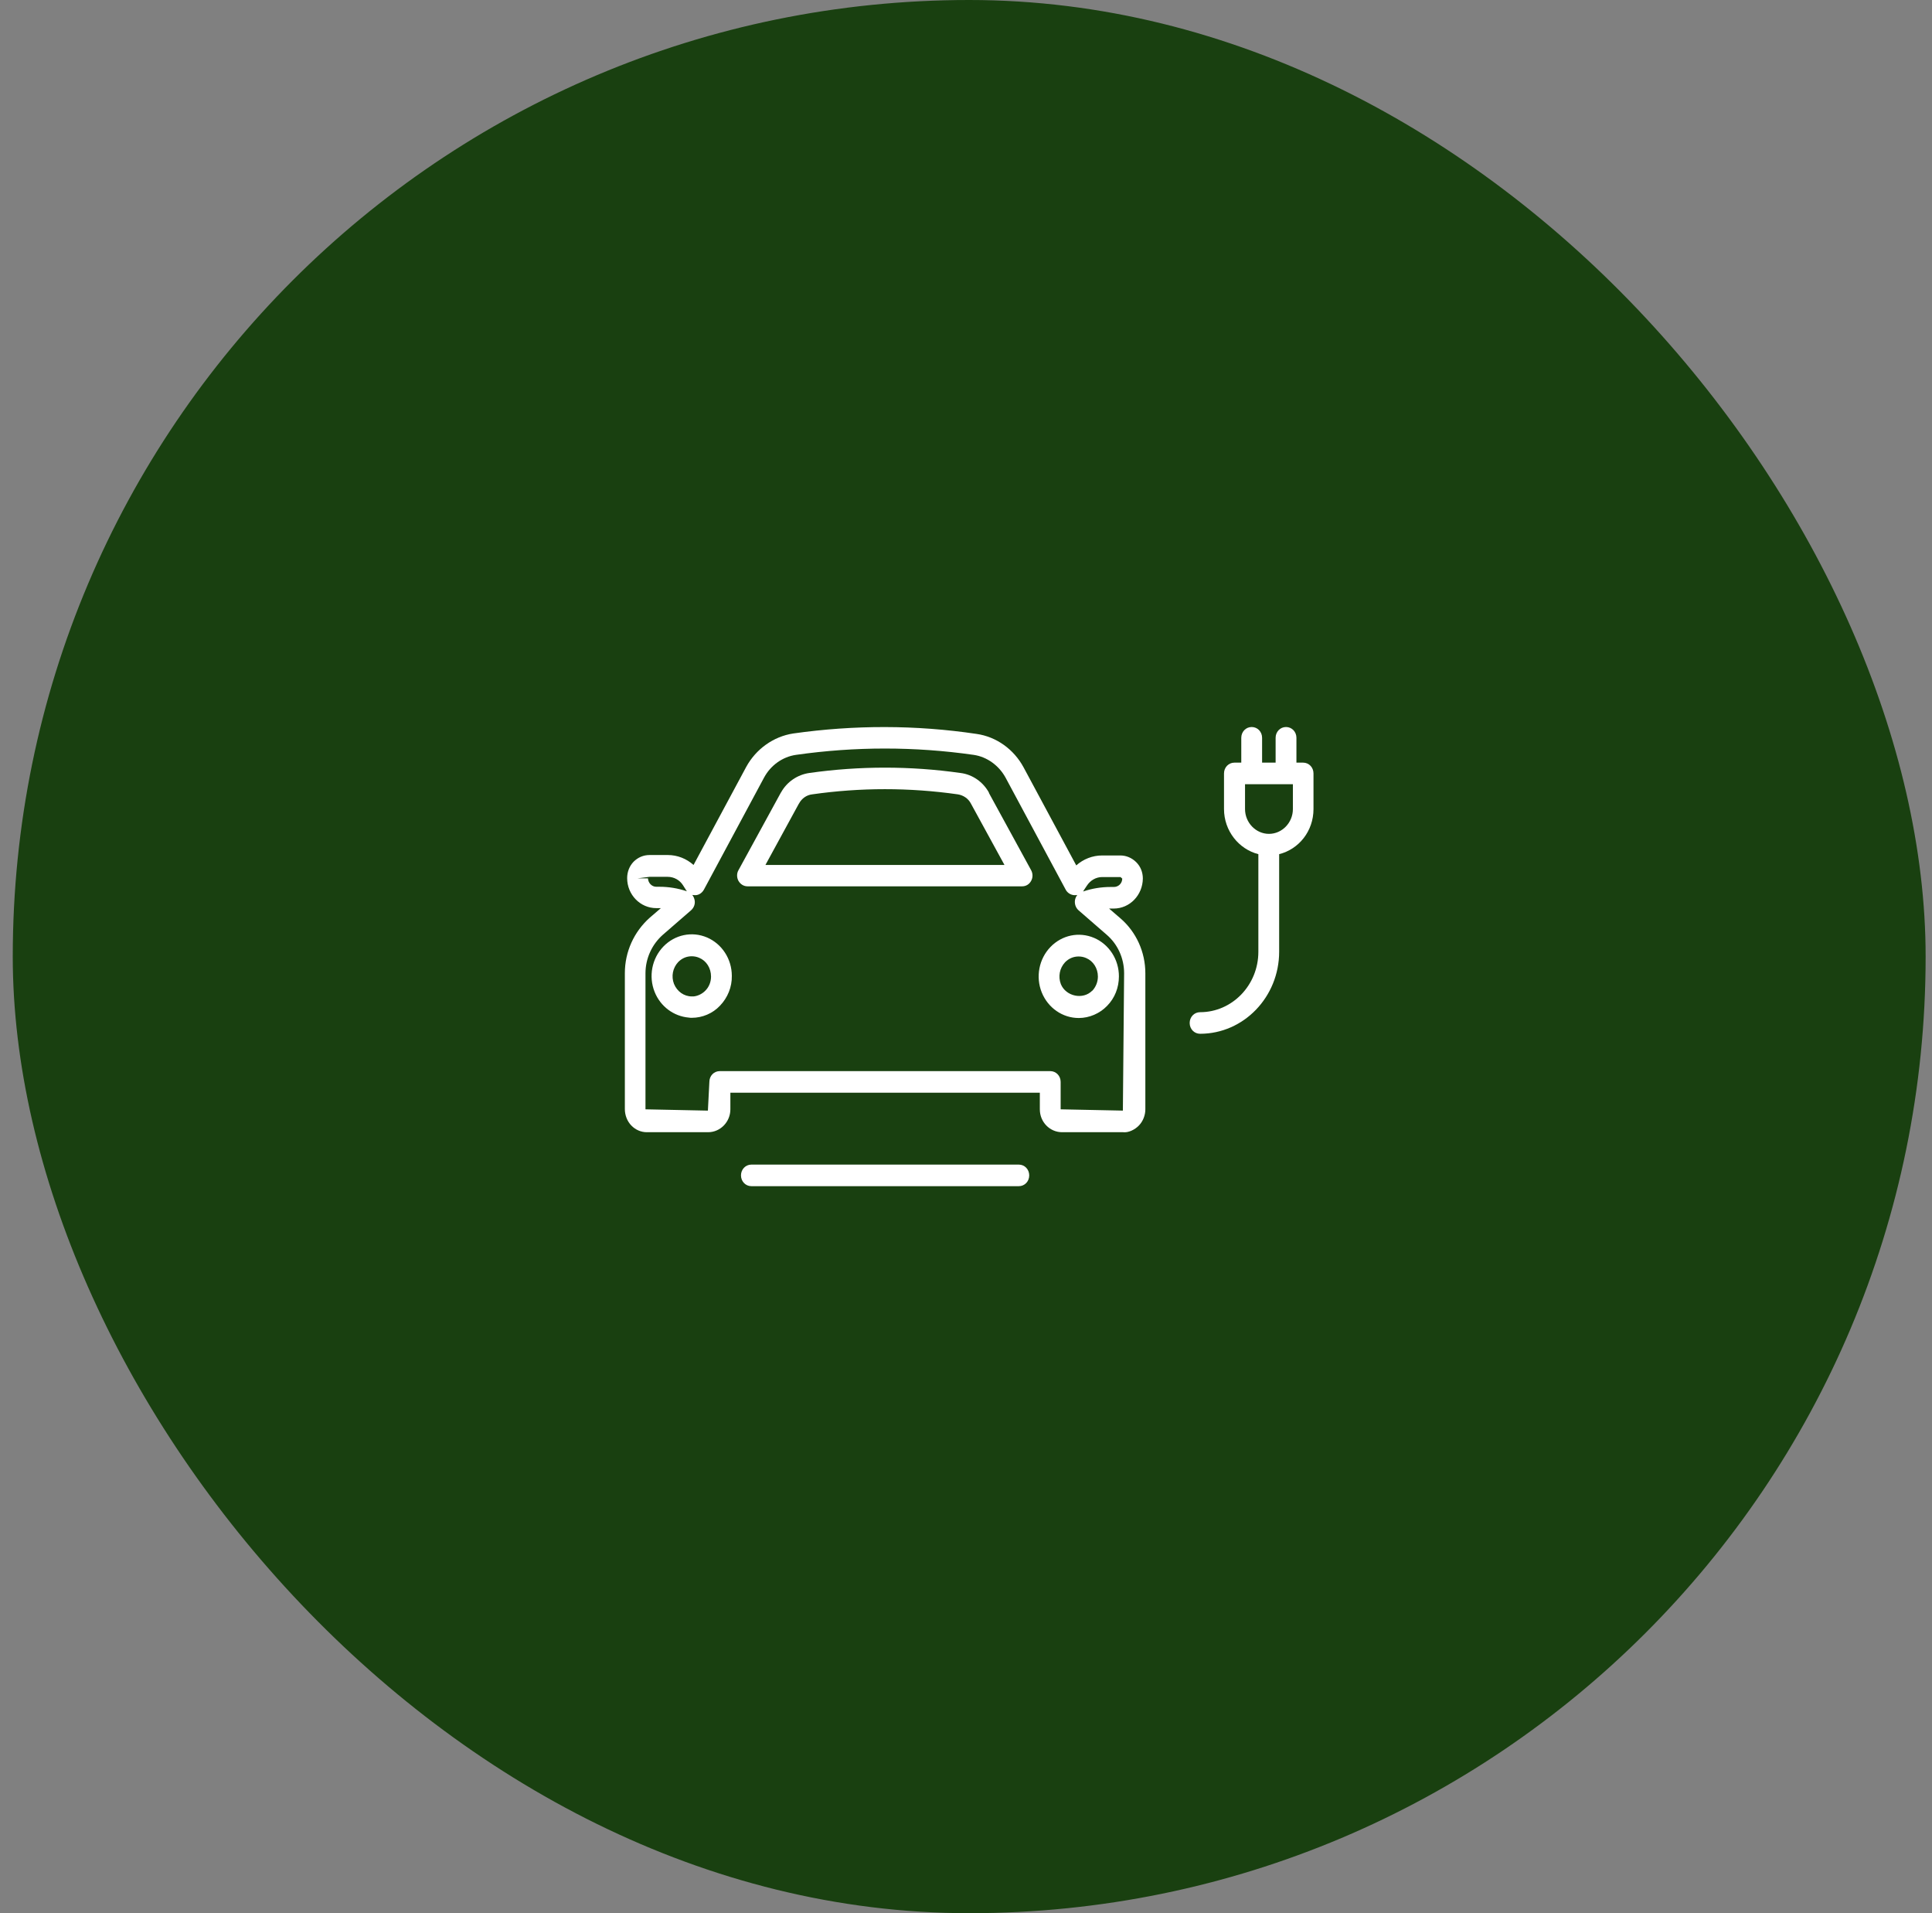 <?xml version="1.0" encoding="UTF-8"?> <svg xmlns="http://www.w3.org/2000/svg" width="101" height="100" viewBox="0 0 101 100" fill="none"><rect x="0" y="0" width="101" height="100" fill="#808080" stroke="none"/><rect x="0.667" width="100" height="100" rx="50" fill="#194010"></rect><path fill-rule="evenodd" clip-rule="evenodd" d="M67.774 39.862H68.123C68.427 39.862 68.666 40.11 68.666 40.426V42.288C68.666 43.439 67.905 44.386 66.871 44.646V49.746C66.871 52.104 65.022 54.034 62.737 54.034C62.433 54.034 62.193 53.786 62.193 53.47C62.193 53.154 62.433 52.906 62.737 52.906C64.413 52.906 65.784 51.495 65.784 49.746V44.646C64.761 44.386 63.988 43.427 63.988 42.288V40.426C63.988 40.11 64.228 39.862 64.532 39.862H64.891V38.564C64.891 38.248 65.131 38 65.435 38C65.74 38 65.979 38.248 65.979 38.564V39.862H66.686V38.564C66.686 38.248 66.926 38 67.23 38C67.535 38 67.774 38.248 67.774 38.564V39.862ZM66.338 43.585C67.024 43.585 67.589 42.999 67.589 42.288V40.99H65.087V42.288C65.087 42.999 65.653 43.585 66.338 43.585Z" fill="white"></path><path fill-rule="evenodd" clip-rule="evenodd" d="M54.915 49.498C55.513 48.877 56.405 48.685 57.2 49.024C57.983 49.362 58.494 50.152 58.494 51.032C58.494 51.619 58.277 52.172 57.874 52.578C57.493 52.973 56.949 53.21 56.395 53.21C55.546 53.21 54.784 52.68 54.458 51.867C54.132 51.055 54.317 50.118 54.915 49.498ZM55.459 51.439C55.72 52.082 56.623 52.274 57.102 51.777V51.788C57.287 51.585 57.395 51.326 57.395 51.044C57.395 50.615 57.156 50.231 56.775 50.073C56.645 50.017 56.514 49.994 56.384 49.994C56.123 49.994 55.872 50.096 55.676 50.299C55.394 50.604 55.307 51.044 55.459 51.439Z" fill="white"></path><path fill-rule="evenodd" clip-rule="evenodd" d="M51.706 41.441C51.401 40.877 50.846 40.482 50.215 40.403C47.593 40.031 44.928 40.031 42.306 40.403C41.685 40.494 41.142 40.866 40.837 41.408C40.837 41.408 40.826 41.43 40.815 41.441L38.607 45.481C38.509 45.65 38.509 45.865 38.607 46.045C38.705 46.214 38.879 46.327 39.075 46.327H53.435C53.631 46.327 53.805 46.226 53.903 46.045C54.001 45.876 54.001 45.661 53.903 45.481L51.695 41.441H51.706ZM40.021 45.199L41.751 42.028C41.751 42.028 41.762 42.006 41.773 41.994C41.914 41.735 42.164 41.554 42.458 41.52C44.982 41.159 47.539 41.159 50.074 41.52C50.367 41.566 50.628 41.746 50.759 42.006L52.511 45.21H40.021V45.199Z" fill="white"></path><path fill-rule="evenodd" clip-rule="evenodd" d="M34.679 49.475C35.278 48.855 36.17 48.663 36.964 49.001C37.747 49.34 38.258 50.13 38.258 51.01C38.269 51.585 38.041 52.15 37.638 52.567C37.258 52.973 36.714 53.199 36.17 53.199C36.115 53.199 36.061 53.199 36.007 53.188C35.223 53.12 34.527 52.612 34.222 51.845C33.896 51.032 34.081 50.096 34.679 49.475ZM36.257 52.082C36.485 52.059 36.714 51.946 36.877 51.777L36.866 51.788C37.062 51.597 37.171 51.326 37.171 51.044C37.171 50.604 36.931 50.22 36.55 50.062C36.42 50.006 36.289 49.983 36.159 49.983C35.898 49.983 35.648 50.085 35.452 50.288C35.169 50.592 35.082 51.032 35.234 51.427C35.397 51.822 35.756 52.082 36.17 52.082H36.257Z" fill="white"></path><path fill-rule="evenodd" clip-rule="evenodd" d="M57.983 47.489H58.222C59.06 47.489 59.734 46.79 59.745 45.921C59.745 45.594 59.626 45.289 59.397 45.063C59.169 44.838 58.875 44.714 58.57 44.714H57.613C57.113 44.714 56.634 44.905 56.264 45.233L53.511 40.11C53 39.162 52.086 38.508 51.053 38.361C47.876 37.887 44.656 37.887 41.468 38.338C40.434 38.496 39.52 39.151 39.009 40.087L36.257 45.21C35.887 44.883 35.419 44.691 34.908 44.691H33.961C33.635 44.691 33.352 44.815 33.123 45.041C32.906 45.267 32.786 45.571 32.786 45.898C32.786 46.767 33.472 47.467 34.309 47.467H34.549L33.972 47.963C33.145 48.697 32.666 49.746 32.666 50.863V57.972C32.666 58.288 32.786 58.604 33.004 58.829C33.221 59.055 33.515 59.179 33.809 59.179H37.018C37.66 59.179 38.182 58.637 38.182 57.983V57.114H54.36V57.983C54.36 58.649 54.882 59.179 55.524 59.179H58.712C58.984 59.213 59.321 59.055 59.539 58.829C59.756 58.604 59.876 58.288 59.876 57.983V50.874C59.876 49.757 59.397 48.708 58.57 47.997L57.994 47.501L57.983 47.489ZM56.645 46.553L56.819 46.293C57.004 46.011 57.297 45.842 57.624 45.842H58.581C58.581 45.842 58.657 45.921 58.668 45.921C58.668 46.169 58.472 46.361 58.233 46.361H58.059C57.569 46.361 57.08 46.44 56.623 46.598C56.623 46.587 56.645 46.564 56.656 46.553H56.645ZM34.472 46.35H34.309C34.07 46.35 33.885 46.147 33.874 45.91H33.33L33.95 45.831H34.908C35.234 45.831 35.539 46 35.713 46.282L35.876 46.541C35.876 46.541 35.898 46.575 35.909 46.587C35.441 46.429 34.962 46.35 34.472 46.35ZM55.448 57.983L58.701 58.05L58.766 50.874C58.766 50.084 58.429 49.351 57.852 48.855L56.384 47.58C56.231 47.444 56.166 47.241 56.199 47.038C56.22 46.936 56.264 46.846 56.318 46.779C56.264 46.79 56.22 46.79 56.166 46.79C55.97 46.779 55.796 46.666 55.709 46.496L52.565 40.64C52.217 40.008 51.597 39.557 50.9 39.456C47.822 39.015 44.699 39.015 41.609 39.456C40.913 39.557 40.293 39.997 39.945 40.64L36.801 46.496C36.703 46.677 36.529 46.79 36.344 46.79C36.315 46.79 36.286 46.787 36.259 46.784C36.235 46.781 36.212 46.779 36.191 46.779C36.257 46.857 36.289 46.948 36.311 47.038C36.355 47.241 36.279 47.444 36.126 47.58L34.657 48.855C34.081 49.362 33.744 50.096 33.744 50.874V57.983L37.007 58.051L37.084 56.55C37.084 56.234 37.323 55.986 37.627 55.986H54.904C55.209 55.986 55.448 56.234 55.448 56.55V57.983Z" fill="white"></path><path d="M39.281 60.872H53.261C53.566 60.872 53.805 61.12 53.805 61.436C53.805 61.752 53.566 62 53.261 62H39.281C38.977 62 38.737 61.752 38.737 61.436C38.737 61.12 38.977 60.872 39.281 60.872Z" fill="white"></path></svg> 